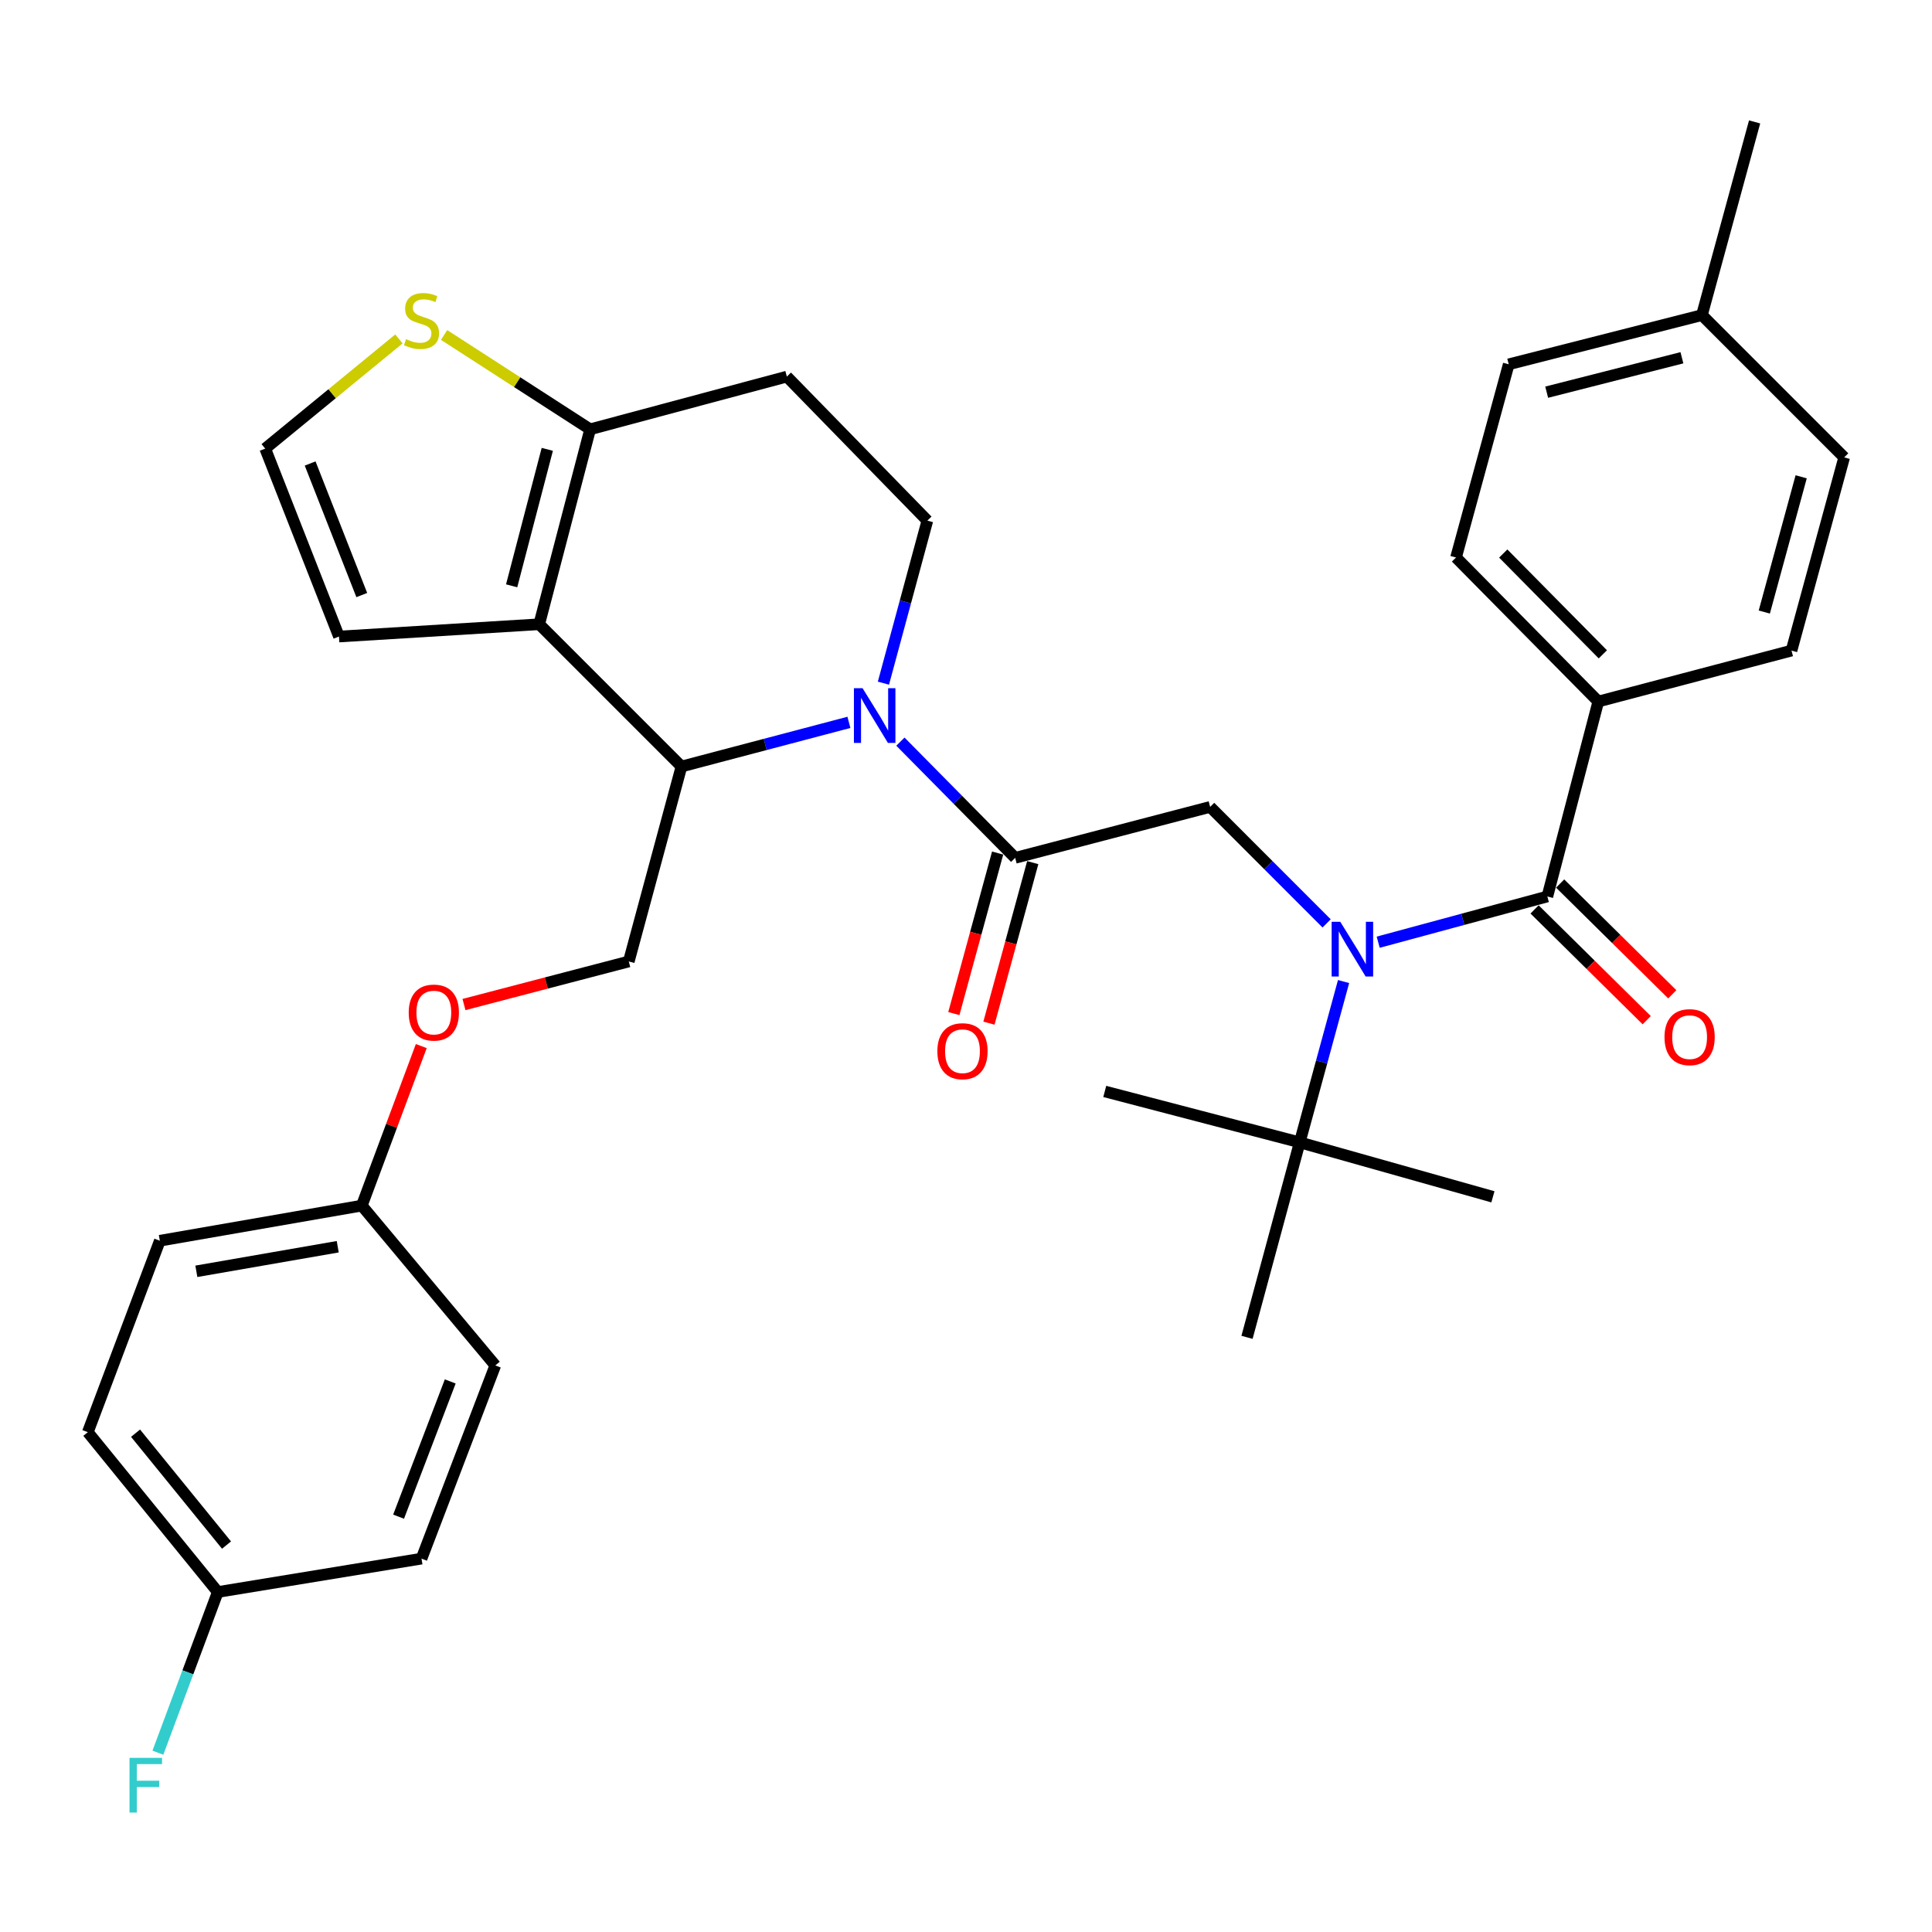 <?xml version='1.0' encoding='iso-8859-1'?>
<svg version='1.1' baseProfile='full'
              xmlns='http://www.w3.org/2000/svg'
                      xmlns:rdkit='http://www.rdkit.org/xml'
                      xmlns:xlink='http://www.w3.org/1999/xlink'
                  xml:space='preserve'
width='1000px' height='1000px' viewBox='0 0 1000 1000'>
<!-- END OF HEADER -->
<rect style='opacity:1.0;fill:#FFFFFF;stroke:none' width='1000' height='1000' x='0' y='0'> </rect>
<path class='bond-0' d='M 827.278,363.105 L 753.636,288.562' style='fill:none;fill-rule:evenodd;stroke:#000000;stroke-width:6px;stroke-linecap:butt;stroke-linejoin:miter;stroke-opacity:1' />
<path class='bond-0' d='M 829.63,338.686 L 778.08,286.507' style='fill:none;fill-rule:evenodd;stroke:#000000;stroke-width:6px;stroke-linecap:butt;stroke-linejoin:miter;stroke-opacity:1' />
<path class='bond-1' d='M 827.278,363.105 L 927.278,336.747' style='fill:none;fill-rule:evenodd;stroke:#000000;stroke-width:6px;stroke-linecap:butt;stroke-linejoin:miter;stroke-opacity:1' />
<path class='bond-2' d='M 827.278,363.105 L 800.91,464.015' style='fill:none;fill-rule:evenodd;stroke:#000000;stroke-width:6px;stroke-linecap:butt;stroke-linejoin:miter;stroke-opacity:1' />
<path class='bond-3' d='M 686.656,477.948 L 656.512,447.799' style='fill:none;fill-rule:evenodd;stroke:#0000FF;stroke-width:6px;stroke-linecap:butt;stroke-linejoin:miter;stroke-opacity:1' />
<path class='bond-3' d='M 656.512,447.799 L 626.368,417.651' style='fill:none;fill-rule:evenodd;stroke:#000000;stroke-width:6px;stroke-linecap:butt;stroke-linejoin:miter;stroke-opacity:1' />
<path class='bond-4' d='M 713.353,487.683 L 757.131,475.849' style='fill:none;fill-rule:evenodd;stroke:#0000FF;stroke-width:6px;stroke-linecap:butt;stroke-linejoin:miter;stroke-opacity:1' />
<path class='bond-4' d='M 757.131,475.849 L 800.91,464.015' style='fill:none;fill-rule:evenodd;stroke:#000000;stroke-width:6px;stroke-linecap:butt;stroke-linejoin:miter;stroke-opacity:1' />
<path class='bond-5' d='M 695.432,508.044 L 684.082,549.669' style='fill:none;fill-rule:evenodd;stroke:#0000FF;stroke-width:6px;stroke-linecap:butt;stroke-linejoin:miter;stroke-opacity:1' />
<path class='bond-5' d='M 684.082,549.669 L 672.732,591.293' style='fill:none;fill-rule:evenodd;stroke:#000000;stroke-width:6px;stroke-linecap:butt;stroke-linejoin:miter;stroke-opacity:1' />
<path class='bond-6' d='M 794.292,470.714 L 823.314,499.382' style='fill:none;fill-rule:evenodd;stroke:#000000;stroke-width:6px;stroke-linecap:butt;stroke-linejoin:miter;stroke-opacity:1' />
<path class='bond-6' d='M 823.314,499.382 L 852.336,528.049' style='fill:none;fill-rule:evenodd;stroke:#FF0000;stroke-width:6px;stroke-linecap:butt;stroke-linejoin:miter;stroke-opacity:1' />
<path class='bond-6' d='M 807.528,457.315 L 836.55,485.982' style='fill:none;fill-rule:evenodd;stroke:#000000;stroke-width:6px;stroke-linecap:butt;stroke-linejoin:miter;stroke-opacity:1' />
<path class='bond-6' d='M 836.55,485.982 L 865.572,514.65' style='fill:none;fill-rule:evenodd;stroke:#FF0000;stroke-width:6px;stroke-linecap:butt;stroke-linejoin:miter;stroke-opacity:1' />
<path class='bond-7' d='M 753.636,288.562 L 780.914,188.563' style='fill:none;fill-rule:evenodd;stroke:#000000;stroke-width:6px;stroke-linecap:butt;stroke-linejoin:miter;stroke-opacity:1' />
<path class='bond-8' d='M 927.278,336.747 L 954.545,236.747' style='fill:none;fill-rule:evenodd;stroke:#000000;stroke-width:6px;stroke-linecap:butt;stroke-linejoin:miter;stroke-opacity:1' />
<path class='bond-8' d='M 913.197,316.792 L 932.284,246.792' style='fill:none;fill-rule:evenodd;stroke:#000000;stroke-width:6px;stroke-linecap:butt;stroke-linejoin:miter;stroke-opacity:1' />
<path class='bond-9' d='M 645.453,692.203 L 672.732,591.293' style='fill:none;fill-rule:evenodd;stroke:#000000;stroke-width:6px;stroke-linecap:butt;stroke-linejoin:miter;stroke-opacity:1' />
<path class='bond-10' d='M 672.732,591.293 L 571.822,564.925' style='fill:none;fill-rule:evenodd;stroke:#000000;stroke-width:6px;stroke-linecap:butt;stroke-linejoin:miter;stroke-opacity:1' />
<path class='bond-11' d='M 672.732,591.293 L 772.731,619.471' style='fill:none;fill-rule:evenodd;stroke:#000000;stroke-width:6px;stroke-linecap:butt;stroke-linejoin:miter;stroke-opacity:1' />
<path class='bond-12' d='M 439.4,373.89 L 396.063,385.318' style='fill:none;fill-rule:evenodd;stroke:#0000FF;stroke-width:6px;stroke-linecap:butt;stroke-linejoin:miter;stroke-opacity:1' />
<path class='bond-12' d='M 396.063,385.318 L 352.726,396.745' style='fill:none;fill-rule:evenodd;stroke:#000000;stroke-width:6px;stroke-linecap:butt;stroke-linejoin:miter;stroke-opacity:1' />
<path class='bond-13' d='M 466.053,383.871 L 495.756,413.945' style='fill:none;fill-rule:evenodd;stroke:#0000FF;stroke-width:6px;stroke-linecap:butt;stroke-linejoin:miter;stroke-opacity:1' />
<path class='bond-13' d='M 495.756,413.945 L 525.458,444.019' style='fill:none;fill-rule:evenodd;stroke:#000000;stroke-width:6px;stroke-linecap:butt;stroke-linejoin:miter;stroke-opacity:1' />
<path class='bond-14' d='M 457.26,353.604 L 468.632,311.54' style='fill:none;fill-rule:evenodd;stroke:#0000FF;stroke-width:6px;stroke-linecap:butt;stroke-linejoin:miter;stroke-opacity:1' />
<path class='bond-14' d='M 468.632,311.54 L 480.004,269.477' style='fill:none;fill-rule:evenodd;stroke:#000000;stroke-width:6px;stroke-linecap:butt;stroke-linejoin:miter;stroke-opacity:1' />
<path class='bond-15' d='M 516.373,441.541 L 505.04,483.085' style='fill:none;fill-rule:evenodd;stroke:#000000;stroke-width:6px;stroke-linecap:butt;stroke-linejoin:miter;stroke-opacity:1' />
<path class='bond-15' d='M 505.04,483.085 L 493.707,524.629' style='fill:none;fill-rule:evenodd;stroke:#FF0000;stroke-width:6px;stroke-linecap:butt;stroke-linejoin:miter;stroke-opacity:1' />
<path class='bond-15' d='M 534.543,446.497 L 523.21,488.041' style='fill:none;fill-rule:evenodd;stroke:#000000;stroke-width:6px;stroke-linecap:butt;stroke-linejoin:miter;stroke-opacity:1' />
<path class='bond-15' d='M 523.21,488.041 L 511.878,529.586' style='fill:none;fill-rule:evenodd;stroke:#FF0000;stroke-width:6px;stroke-linecap:butt;stroke-linejoin:miter;stroke-opacity:1' />
<path class='bond-16' d='M 525.458,444.019 L 626.368,417.651' style='fill:none;fill-rule:evenodd;stroke:#000000;stroke-width:6px;stroke-linecap:butt;stroke-linejoin:miter;stroke-opacity:1' />
<path class='bond-17' d='M 352.726,396.745 L 279.094,323.113' style='fill:none;fill-rule:evenodd;stroke:#000000;stroke-width:6px;stroke-linecap:butt;stroke-linejoin:miter;stroke-opacity:1' />
<path class='bond-18' d='M 352.726,396.745 L 325.458,497.655' style='fill:none;fill-rule:evenodd;stroke:#000000;stroke-width:6px;stroke-linecap:butt;stroke-linejoin:miter;stroke-opacity:1' />
<path class='bond-19' d='M 480.004,269.477 L 407.272,194.925' style='fill:none;fill-rule:evenodd;stroke:#000000;stroke-width:6px;stroke-linecap:butt;stroke-linejoin:miter;stroke-opacity:1' />
<path class='bond-20' d='M 407.272,194.925 L 305.452,222.203' style='fill:none;fill-rule:evenodd;stroke:#000000;stroke-width:6px;stroke-linecap:butt;stroke-linejoin:miter;stroke-opacity:1' />
<path class='bond-21' d='M 279.094,323.113 L 305.452,222.203' style='fill:none;fill-rule:evenodd;stroke:#000000;stroke-width:6px;stroke-linecap:butt;stroke-linejoin:miter;stroke-opacity:1' />
<path class='bond-21' d='M 264.825,303.217 L 283.275,232.58' style='fill:none;fill-rule:evenodd;stroke:#000000;stroke-width:6px;stroke-linecap:butt;stroke-linejoin:miter;stroke-opacity:1' />
<path class='bond-22' d='M 279.094,323.113 L 175.453,329.475' style='fill:none;fill-rule:evenodd;stroke:#000000;stroke-width:6px;stroke-linecap:butt;stroke-linejoin:miter;stroke-opacity:1' />
<path class='bond-23' d='M 305.452,222.203 L 267.653,197.79' style='fill:none;fill-rule:evenodd;stroke:#000000;stroke-width:6px;stroke-linecap:butt;stroke-linejoin:miter;stroke-opacity:1' />
<path class='bond-23' d='M 267.653,197.79 L 229.853,173.378' style='fill:none;fill-rule:evenodd;stroke:#CCCC00;stroke-width:6px;stroke-linecap:butt;stroke-linejoin:miter;stroke-opacity:1' />
<path class='bond-24' d='M 206.48,175.429 L 171.876,203.812' style='fill:none;fill-rule:evenodd;stroke:#CCCC00;stroke-width:6px;stroke-linecap:butt;stroke-linejoin:miter;stroke-opacity:1' />
<path class='bond-24' d='M 171.876,203.812 L 137.272,232.196' style='fill:none;fill-rule:evenodd;stroke:#000000;stroke-width:6px;stroke-linecap:butt;stroke-linejoin:miter;stroke-opacity:1' />
<path class='bond-25' d='M 137.272,232.196 L 175.453,329.475' style='fill:none;fill-rule:evenodd;stroke:#000000;stroke-width:6px;stroke-linecap:butt;stroke-linejoin:miter;stroke-opacity:1' />
<path class='bond-25' d='M 160.531,239.906 L 187.258,308.002' style='fill:none;fill-rule:evenodd;stroke:#000000;stroke-width:6px;stroke-linecap:butt;stroke-linejoin:miter;stroke-opacity:1' />
<path class='bond-26' d='M 45.455,741.287 L 112.724,824.022' style='fill:none;fill-rule:evenodd;stroke:#000000;stroke-width:6px;stroke-linecap:butt;stroke-linejoin:miter;stroke-opacity:1' />
<path class='bond-26' d='M 70.159,741.816 L 117.247,799.73' style='fill:none;fill-rule:evenodd;stroke:#000000;stroke-width:6px;stroke-linecap:butt;stroke-linejoin:miter;stroke-opacity:1' />
<path class='bond-27' d='M 45.455,741.287 L 82.726,642.198' style='fill:none;fill-rule:evenodd;stroke:#000000;stroke-width:6px;stroke-linecap:butt;stroke-linejoin:miter;stroke-opacity:1' />
<path class='bond-28' d='M 240.155,519.945 L 282.807,508.8' style='fill:none;fill-rule:evenodd;stroke:#FF0000;stroke-width:6px;stroke-linecap:butt;stroke-linejoin:miter;stroke-opacity:1' />
<path class='bond-28' d='M 282.807,508.8 L 325.458,497.655' style='fill:none;fill-rule:evenodd;stroke:#000000;stroke-width:6px;stroke-linecap:butt;stroke-linejoin:miter;stroke-opacity:1' />
<path class='bond-29' d='M 218.051,541.451 L 202.659,582.737' style='fill:none;fill-rule:evenodd;stroke:#FF0000;stroke-width:6px;stroke-linecap:butt;stroke-linejoin:miter;stroke-opacity:1' />
<path class='bond-29' d='M 202.659,582.737 L 187.267,624.023' style='fill:none;fill-rule:evenodd;stroke:#000000;stroke-width:6px;stroke-linecap:butt;stroke-linejoin:miter;stroke-opacity:1' />
<path class='bond-30' d='M 112.724,824.022 L 218.176,806.747' style='fill:none;fill-rule:evenodd;stroke:#000000;stroke-width:6px;stroke-linecap:butt;stroke-linejoin:miter;stroke-opacity:1' />
<path class='bond-31' d='M 112.724,824.022 L 97.225,865.608' style='fill:none;fill-rule:evenodd;stroke:#000000;stroke-width:6px;stroke-linecap:butt;stroke-linejoin:miter;stroke-opacity:1' />
<path class='bond-31' d='M 97.225,865.608 L 81.725,907.194' style='fill:none;fill-rule:evenodd;stroke:#33CCCC;stroke-width:6px;stroke-linecap:butt;stroke-linejoin:miter;stroke-opacity:1' />
<path class='bond-32' d='M 218.176,806.747 L 256.368,706.747' style='fill:none;fill-rule:evenodd;stroke:#000000;stroke-width:6px;stroke-linecap:butt;stroke-linejoin:miter;stroke-opacity:1' />
<path class='bond-32' d='M 206.31,785.027 L 233.044,715.027' style='fill:none;fill-rule:evenodd;stroke:#000000;stroke-width:6px;stroke-linecap:butt;stroke-linejoin:miter;stroke-opacity:1' />
<path class='bond-33' d='M 256.368,706.747 L 187.267,624.023' style='fill:none;fill-rule:evenodd;stroke:#000000;stroke-width:6px;stroke-linecap:butt;stroke-linejoin:miter;stroke-opacity:1' />
<path class='bond-34' d='M 187.267,624.023 L 82.726,642.198' style='fill:none;fill-rule:evenodd;stroke:#000000;stroke-width:6px;stroke-linecap:butt;stroke-linejoin:miter;stroke-opacity:1' />
<path class='bond-34' d='M 174.811,645.305 L 101.633,658.028' style='fill:none;fill-rule:evenodd;stroke:#000000;stroke-width:6px;stroke-linecap:butt;stroke-linejoin:miter;stroke-opacity:1' />
<path class='bond-35' d='M 954.545,236.747 L 880.914,163.105' style='fill:none;fill-rule:evenodd;stroke:#000000;stroke-width:6px;stroke-linecap:butt;stroke-linejoin:miter;stroke-opacity:1' />
<path class='bond-36' d='M 780.914,188.563 L 880.914,163.105' style='fill:none;fill-rule:evenodd;stroke:#000000;stroke-width:6px;stroke-linecap:butt;stroke-linejoin:miter;stroke-opacity:1' />
<path class='bond-36' d='M 800.56,202.996 L 870.56,185.176' style='fill:none;fill-rule:evenodd;stroke:#000000;stroke-width:6px;stroke-linecap:butt;stroke-linejoin:miter;stroke-opacity:1' />
<path class='bond-37' d='M 880.914,163.105 L 908.182,63.105' style='fill:none;fill-rule:evenodd;stroke:#000000;stroke-width:6px;stroke-linecap:butt;stroke-linejoin:miter;stroke-opacity:1' />
<path  class='atom-1' d='M 693.74 477.133
L 703.02 492.133
Q 703.94 493.613, 705.42 496.293
Q 706.9 498.973, 706.98 499.133
L 706.98 477.133
L 710.74 477.133
L 710.74 505.453
L 706.86 505.453
L 696.9 489.053
Q 695.74 487.133, 694.5 484.933
Q 693.3 482.733, 692.94 482.053
L 692.94 505.453
L 689.26 505.453
L 689.26 477.133
L 693.74 477.133
' fill='#0000FF'/>
<path  class='atom-3' d='M 861.541 536.827
Q 861.541 530.027, 864.901 526.227
Q 868.261 522.427, 874.541 522.427
Q 880.821 522.427, 884.181 526.227
Q 887.541 530.027, 887.541 536.827
Q 887.541 543.707, 884.141 547.627
Q 880.741 551.507, 874.541 551.507
Q 868.301 551.507, 864.901 547.627
Q 861.541 543.747, 861.541 536.827
M 874.541 548.307
Q 878.861 548.307, 881.181 545.427
Q 883.541 542.507, 883.541 536.827
Q 883.541 531.267, 881.181 528.467
Q 878.861 525.627, 874.541 525.627
Q 870.221 525.627, 867.861 528.427
Q 865.541 531.227, 865.541 536.827
Q 865.541 542.547, 867.861 545.427
Q 870.221 548.307, 874.541 548.307
' fill='#FF0000'/>
<path  class='atom-8' d='M 446.466 356.217
L 455.746 371.217
Q 456.666 372.697, 458.146 375.377
Q 459.626 378.057, 459.706 378.217
L 459.706 356.217
L 463.466 356.217
L 463.466 384.537
L 459.586 384.537
L 449.626 368.137
Q 448.466 366.217, 447.226 364.017
Q 446.026 361.817, 445.666 361.137
L 445.666 384.537
L 441.986 384.537
L 441.986 356.217
L 446.466 356.217
' fill='#0000FF'/>
<path  class='atom-10' d='M 485.179 544.099
Q 485.179 537.299, 488.539 533.499
Q 491.899 529.699, 498.179 529.699
Q 504.459 529.699, 507.819 533.499
Q 511.179 537.299, 511.179 544.099
Q 511.179 550.979, 507.779 554.899
Q 504.379 558.779, 498.179 558.779
Q 491.939 558.779, 488.539 554.899
Q 485.179 551.019, 485.179 544.099
M 498.179 555.579
Q 502.499 555.579, 504.819 552.699
Q 507.179 549.779, 507.179 544.099
Q 507.179 538.539, 504.819 535.739
Q 502.499 532.899, 498.179 532.899
Q 493.859 532.899, 491.499 535.699
Q 489.179 538.499, 489.179 544.099
Q 489.179 549.819, 491.499 552.699
Q 493.859 555.579, 498.179 555.579
' fill='#FF0000'/>
<path  class='atom-17' d='M 210.176 175.556
Q 210.496 175.676, 211.816 176.236
Q 213.136 176.796, 214.576 177.156
Q 216.056 177.476, 217.496 177.476
Q 220.176 177.476, 221.736 176.196
Q 223.296 174.876, 223.296 172.596
Q 223.296 171.036, 222.496 170.076
Q 221.736 169.116, 220.536 168.596
Q 219.336 168.076, 217.336 167.476
Q 214.816 166.716, 213.296 165.996
Q 211.816 165.276, 210.736 163.756
Q 209.696 162.236, 209.696 159.676
Q 209.696 156.116, 212.096 153.916
Q 214.536 151.716, 219.336 151.716
Q 222.616 151.716, 226.336 153.276
L 225.416 156.356
Q 222.016 154.956, 219.456 154.956
Q 216.696 154.956, 215.176 156.116
Q 213.656 157.236, 213.696 159.196
Q 213.696 160.716, 214.456 161.636
Q 215.256 162.556, 216.376 163.076
Q 217.536 163.596, 219.456 164.196
Q 222.016 164.996, 223.536 165.796
Q 225.056 166.596, 226.136 168.236
Q 227.256 169.836, 227.256 172.596
Q 227.256 176.516, 224.616 178.636
Q 222.016 180.716, 217.656 180.716
Q 215.136 180.716, 213.216 180.156
Q 211.336 179.636, 209.096 178.716
L 210.176 175.556
' fill='#CCCC00'/>
<path  class='atom-21' d='M 211.548 524.103
Q 211.548 517.303, 214.908 513.503
Q 218.268 509.703, 224.548 509.703
Q 230.828 509.703, 234.188 513.503
Q 237.548 517.303, 237.548 524.103
Q 237.548 530.983, 234.148 534.903
Q 230.748 538.783, 224.548 538.783
Q 218.308 538.783, 214.908 534.903
Q 211.548 531.023, 211.548 524.103
M 224.548 535.583
Q 228.868 535.583, 231.188 532.703
Q 233.548 529.783, 233.548 524.103
Q 233.548 518.543, 231.188 515.743
Q 228.868 512.903, 224.548 512.903
Q 220.228 512.903, 217.868 515.703
Q 215.548 518.503, 215.548 524.103
Q 215.548 529.823, 217.868 532.703
Q 220.228 535.583, 224.548 535.583
' fill='#FF0000'/>
<path  class='atom-28' d='M 67.033 909.862
L 83.873 909.862
L 83.873 913.102
L 70.833 913.102
L 70.833 921.702
L 82.433 921.702
L 82.433 924.982
L 70.833 924.982
L 70.833 938.182
L 67.033 938.182
L 67.033 909.862
' fill='#33CCCC'/>
</svg>
